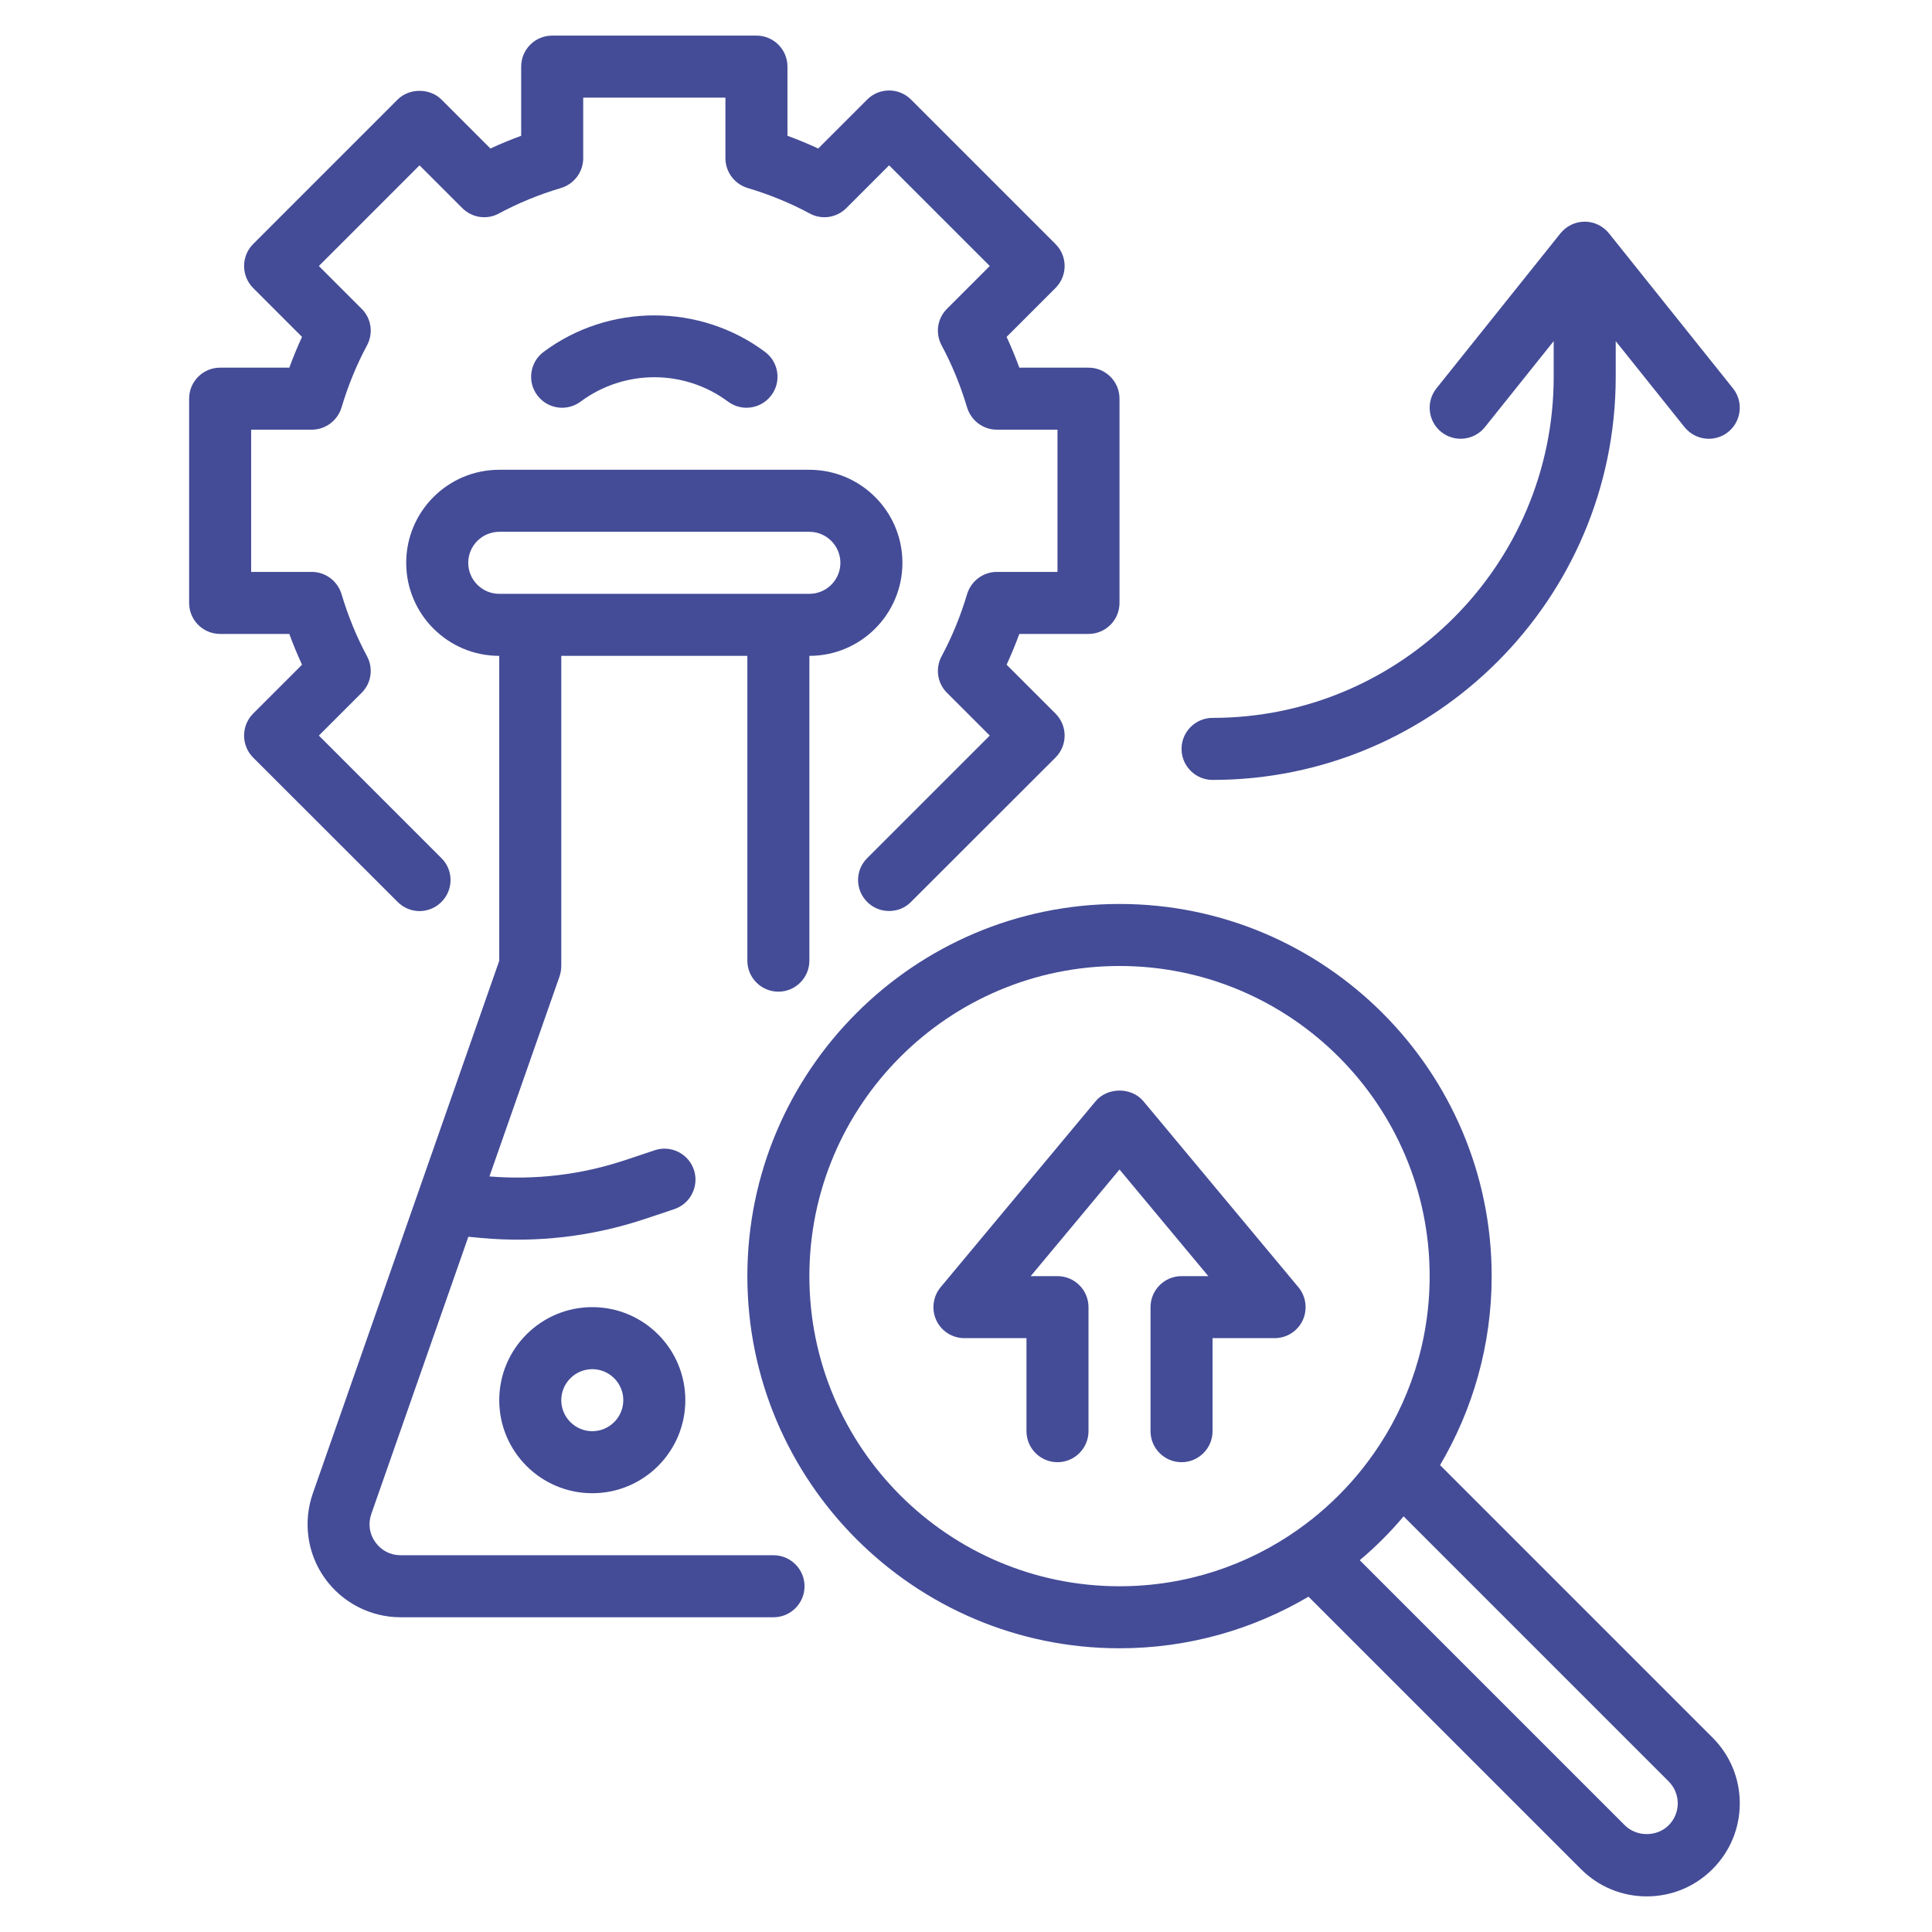 <svg xmlns="http://www.w3.org/2000/svg" xmlns:xlink="http://www.w3.org/1999/xlink" width="1080" zoomAndPan="magnify" viewBox="0 0 810 810" height="1080" preserveAspectRatio="xMidYMid meet" version="1.0"><defs><clipPath id="f4a6e77331"><path d="M 79.289 14.34 L 470 14.34 L 470 382 L 79.289 382 Z M 79.289 14.34 " clip-rule="nonzero"/></clipPath><clipPath id="28e77686bd"><path d="M 313 378 L 730 378 L 730 795.84 L 313 795.84 Z M 313 378 " clip-rule="nonzero"/></clipPath></defs><path fill="#444c97" d="M 227.902 147.539 C 222.164 151.805 220.945 159.984 225.262 165.723 C 229.527 171.461 237.652 172.68 243.445 168.363 C 261.781 154.75 286.871 154.75 305.207 168.363 C 307.543 170.09 310.285 170.953 312.977 170.953 C 316.938 170.953 320.848 169.125 323.387 165.723 C 327.707 159.984 326.488 151.805 320.746 147.539 C 293.371 127.121 255.277 127.121 227.902 147.539 " fill-opacity="1" fill-rule="nonzero"/><g clip-path="url(#f4a6e77331)"><path fill="#444c97" d="M 185.086 378.129 C 190.164 373.051 190.164 364.82 185.086 359.793 L 133.684 308.395 L 151.613 290.465 C 155.727 286.402 156.59 280.152 153.848 275.074 C 149.531 267.051 145.926 258.262 143.184 249.07 C 141.508 243.586 136.48 239.773 130.688 239.773 L 105.293 239.773 L 105.293 180.148 L 130.688 180.148 C 136.48 180.148 141.508 176.336 143.184 170.852 C 145.926 161.66 149.531 152.871 153.848 144.848 C 156.59 139.77 155.727 133.52 151.613 129.457 L 133.684 111.527 L 175.891 69.32 L 193.82 87.25 C 197.883 91.312 204.133 92.277 209.211 89.484 C 217.234 85.168 225.973 81.562 235.215 78.82 C 240.703 77.145 244.512 72.113 244.512 66.324 L 244.512 40.93 L 304.141 40.93 L 304.141 66.324 C 304.141 72.113 307.949 77.145 313.434 78.82 C 322.676 81.562 331.414 85.168 339.438 89.484 C 344.516 92.277 350.766 91.312 354.828 87.25 L 372.758 69.32 L 414.965 111.527 L 397.035 129.457 C 392.922 133.52 392.059 139.77 394.801 144.848 C 399.117 152.871 402.723 161.66 405.465 170.852 C 407.141 176.336 412.172 180.148 417.961 180.148 L 443.355 180.148 L 443.355 239.773 L 417.961 239.773 C 412.172 239.773 407.141 243.586 405.465 249.07 C 402.723 258.262 399.117 267.051 394.801 275.074 C 392.059 280.152 392.922 286.402 397.035 290.465 L 414.965 308.395 L 363.562 359.793 C 358.484 364.82 358.484 373.051 363.562 378.129 C 366.105 380.719 369.457 381.938 372.758 381.938 C 376.109 381.938 379.41 380.719 381.949 378.129 L 442.543 317.586 C 444.98 315.148 446.352 311.848 446.352 308.395 C 446.352 304.941 444.98 301.637 442.543 299.199 L 422.023 278.68 C 423.953 274.516 425.73 270.199 427.355 265.781 L 456.359 265.781 C 463.52 265.781 469.359 259.988 469.359 252.777 L 469.359 167.145 C 469.359 159.934 463.52 154.141 456.359 154.141 L 427.355 154.141 C 425.73 149.723 423.953 145.406 422.023 141.242 L 442.543 120.723 C 447.621 115.641 447.621 107.414 442.543 102.336 L 381.949 41.742 C 376.871 36.664 368.645 36.664 363.562 41.742 L 343.043 62.262 C 338.879 60.332 334.562 58.555 330.145 56.93 L 330.145 27.926 C 330.145 20.766 324.355 14.926 317.141 14.926 L 231.508 14.926 C 224.297 14.926 218.504 20.766 218.504 27.926 L 218.504 56.93 C 214.086 58.555 209.77 60.332 205.605 62.262 L 185.086 41.742 C 180.211 36.867 171.574 36.867 166.699 41.742 L 106.105 102.336 C 101.078 107.414 101.078 115.641 106.105 120.723 L 126.625 141.242 C 124.695 145.406 122.918 149.723 121.293 154.141 L 92.289 154.141 C 85.129 154.141 79.289 159.934 79.289 167.145 L 79.289 252.777 C 79.289 259.988 85.129 265.781 92.289 265.781 L 121.293 265.781 C 122.918 270.199 124.695 274.516 126.625 278.68 L 106.105 299.199 C 101.078 304.281 101.078 312.508 106.105 317.586 L 166.699 378.129 C 171.777 383.258 180.008 383.258 185.086 378.129 " fill-opacity="1" fill-rule="nonzero"/></g><path fill="#444c97" d="M 248.32 600.035 C 241.16 600.035 235.316 594.191 235.316 587.031 C 235.316 579.871 241.16 574.027 248.32 574.027 C 255.48 574.027 261.32 579.871 261.32 587.031 C 261.32 594.191 255.48 600.035 248.32 600.035 Z M 248.32 548.023 C 226.785 548.023 209.312 565.496 209.312 587.031 C 209.312 608.566 226.785 626.039 248.32 626.039 C 269.855 626.039 287.328 608.566 287.328 587.031 C 287.328 565.496 269.855 548.023 248.32 548.023 " fill-opacity="1" fill-rule="nonzero"/><path fill="#444c97" d="M 196.309 235.965 C 196.309 228.805 202.152 222.965 209.312 222.965 L 339.336 222.965 C 346.5 222.965 352.34 228.805 352.34 235.965 C 352.34 243.129 346.5 248.969 339.336 248.969 L 209.312 248.969 C 202.152 248.969 196.309 243.129 196.309 235.965 Z M 324.305 652.043 L 167.969 652.043 C 163.703 652.043 159.844 650.062 157.355 646.559 C 154.863 643.105 154.254 638.789 155.676 634.723 L 196.359 518.516 L 201.645 519.023 C 224.957 521.156 248.117 518.465 270.414 511.047 L 282.707 506.934 C 289.512 504.648 293.168 497.285 290.934 490.477 C 288.648 483.672 281.281 479.965 274.477 482.25 L 262.188 486.363 C 243.699 492.512 224.551 494.797 205.199 493.223 L 234.605 409.316 C 235.062 407.891 235.316 406.469 235.316 404.996 L 235.316 274.973 L 313.332 274.973 L 313.332 402.762 C 313.332 409.926 319.172 415.766 326.336 415.766 C 333.496 415.766 339.336 409.926 339.336 402.762 L 339.336 274.973 C 360.871 274.973 378.344 257.5 378.344 235.965 C 378.344 214.43 360.871 196.957 339.336 196.957 L 209.312 196.957 C 187.777 196.957 170.305 214.43 170.305 235.965 C 170.305 257.5 187.777 274.973 209.312 274.973 L 209.312 402.812 L 131.145 626.141 C 126.98 638.074 128.809 651.332 136.121 661.594 C 143.438 671.902 155.32 678.047 167.969 678.047 L 324.305 678.047 C 331.465 678.047 337.305 672.207 337.305 665.047 C 337.305 657.883 331.465 652.043 324.305 652.043 " fill-opacity="1" fill-rule="nonzero"/><path fill="#444c97" d="M 546.156 553.559 C 548.289 548.988 547.578 543.555 544.379 539.695 L 479.367 461.68 C 474.391 455.738 464.332 455.738 459.355 461.68 L 394.344 539.695 C 391.145 543.555 390.434 548.988 392.566 553.559 C 394.699 558.133 399.32 561.027 404.348 561.027 L 430.355 561.027 L 430.355 600.035 C 430.355 607.195 436.195 613.035 443.355 613.035 C 450.52 613.035 456.359 607.195 456.359 600.035 L 456.359 548.023 C 456.359 540.863 450.52 535.023 443.355 535.023 L 432.133 535.023 L 469.359 490.324 L 506.59 535.023 L 495.367 535.023 C 488.203 535.023 482.363 540.863 482.363 548.023 L 482.363 600.035 C 482.363 607.195 488.203 613.035 495.367 613.035 C 502.527 613.035 508.367 607.195 508.367 600.035 L 508.367 561.027 L 534.375 561.027 C 539.402 561.027 544.023 558.133 546.156 553.559 " fill-opacity="1" fill-rule="nonzero"/><g clip-path="url(#28e77686bd)"><path fill="#444c97" d="M 699.594 765.258 C 694.668 770.184 686.137 770.184 681.211 765.258 L 570.078 654.125 C 576.734 648.539 582.879 642.395 588.465 635.738 L 699.594 746.871 C 702.035 749.309 703.406 752.609 703.406 756.062 C 703.406 759.516 702.035 762.816 699.594 765.258 Z M 339.336 535.023 C 339.336 463.305 397.645 404.996 469.359 404.996 C 541.078 404.996 599.387 463.305 599.387 535.023 C 599.387 562.805 590.648 588.555 575.719 609.734 C 575.516 609.988 575.363 610.242 575.16 610.496 C 574.699 611.156 574.242 611.766 573.785 612.375 C 573.684 612.578 573.531 612.73 573.379 612.934 C 572.82 613.695 572.262 614.406 571.652 615.168 C 571.652 615.219 571.602 615.219 571.602 615.27 C 565.152 623.449 557.789 630.812 549.609 637.262 C 549.559 637.262 549.559 637.312 549.508 637.312 C 548.746 637.922 548.035 638.484 547.273 639.043 C 547.07 639.195 546.918 639.348 546.715 639.449 C 546.105 639.906 545.496 640.363 544.836 640.82 C 544.582 641.023 544.328 641.176 544.074 641.379 C 522.895 656.309 497.145 665.047 469.359 665.047 C 397.645 665.047 339.336 606.738 339.336 535.023 Z M 603.754 614.254 C 617.469 590.992 625.391 563.922 625.391 535.023 C 625.391 448.98 555.402 378.992 469.359 378.992 C 383.32 378.992 313.332 448.98 313.332 535.023 C 313.332 621.062 383.32 691.051 469.359 691.051 C 498.262 691.051 525.332 683.129 548.594 669.414 L 662.824 783.641 C 670.188 791.008 679.992 795.07 690.402 795.07 C 700.816 795.07 710.617 791.008 717.98 783.641 C 725.348 776.277 729.41 766.477 729.41 756.062 C 729.41 745.652 725.348 735.848 717.98 728.484 L 603.754 614.254 " fill-opacity="1" fill-rule="nonzero"/></g><path fill="#444c97" d="M 508.367 326.984 C 601.57 326.984 677.398 251.152 677.398 157.953 L 677.398 143.02 L 706.25 179.082 C 708.84 182.281 712.598 183.957 716.406 183.957 C 719.25 183.957 722.148 183.043 724.535 181.113 C 730.121 176.641 731.035 168.414 726.566 162.828 L 674.555 97.816 C 672.168 94.867 668.512 92.938 664.398 92.938 C 660.285 92.938 656.625 94.867 654.238 97.816 L 602.23 162.828 C 597.762 168.414 598.676 176.641 604.262 181.113 C 609.848 185.582 618.078 184.668 622.547 179.082 L 651.395 143.02 L 651.395 157.953 C 651.395 236.828 587.246 300.977 508.367 300.977 C 501.207 300.977 495.367 306.82 495.367 313.98 C 495.367 321.141 501.207 326.984 508.367 326.984 " fill-opacity="1" fill-rule="nonzero"/></svg>